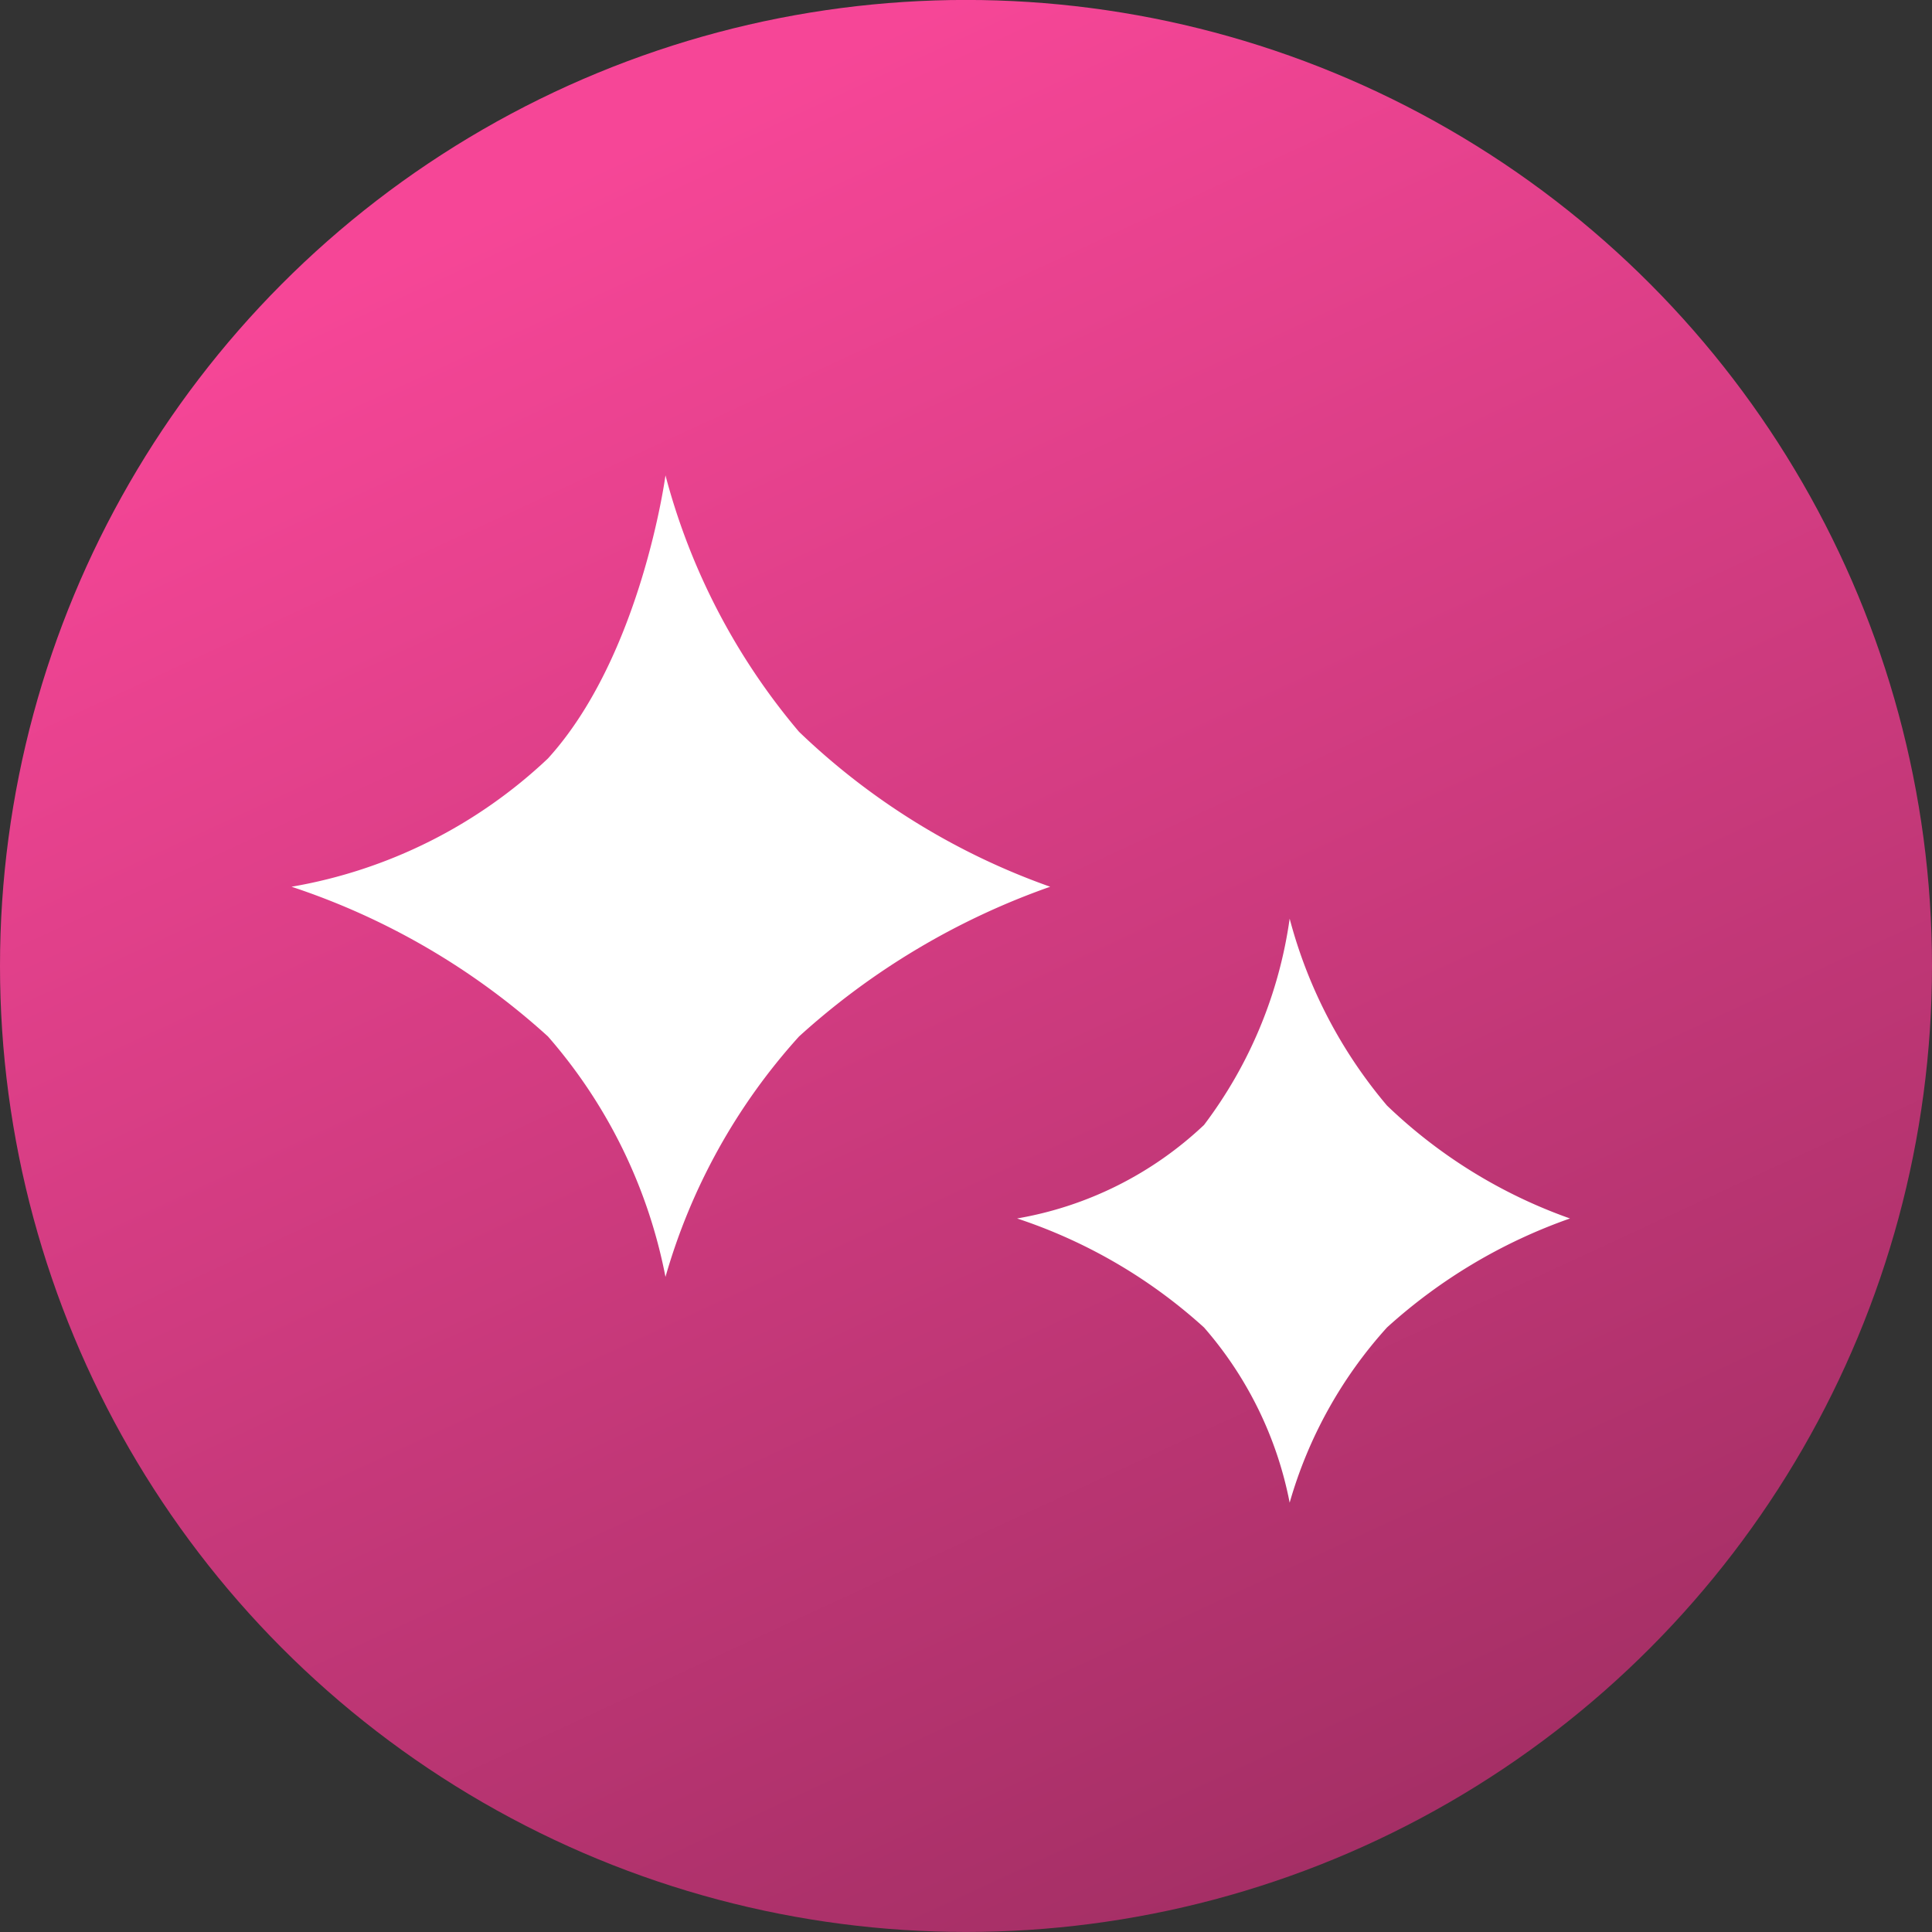 <svg xmlns="http://www.w3.org/2000/svg" xmlns:xlink="http://www.w3.org/1999/xlink" width="40" height="40"
  viewBox="0 0 40 40">
  <rect x="0" y="0" width="40" height="40" fill="#333333" stroke="none"/>
  <defs>
    <linearGradient id="linear-gradient" x1="0.5" x2="1.106" y2="1.31" gradientUnits="objectBoundingBox">
      <stop offset="0" stop-color="#f64697" />
      <stop offset="1" stop-color="#7b234c" />
    </linearGradient>
  </defs>
  <g id="Group_164440" data-name="Group 164440" transform="translate(-0.622 0.316)">
    <circle id="Ellipse_1595" data-name="Ellipse 1595" cx="20" cy="20" r="20" transform="translate(0.622 -0.317)"
      fill="url(#linear-gradient)" />
    <path id="Path_37576" data-name="Path 37576"
      d="M605.968,4468.477a13.565,13.565,0,0,0,2.765,5.309,14.472,14.472,0,0,0,5.2,3.208,15.26,15.26,0,0,0-5.2,3.1,12.562,12.562,0,0,0-2.765,4.978,10.651,10.651,0,0,0-2.433-4.978,14.8,14.8,0,0,0-5.309-3.1,10.251,10.251,0,0,0,5.309-2.656C605.47,4472.209,605.968,4468.477,605.968,4468.477Z"
      transform="translate(-591.568 -4458.951)" fill="#fff" />
    <path id="Path_37577" data-name="Path 37577"
      d="M603.868,4468.477a9.879,9.879,0,0,0,2.015,3.869,10.54,10.54,0,0,0,3.789,2.338,11.126,11.126,0,0,0-3.789,2.257,9.147,9.147,0,0,0-2.015,3.627,7.759,7.759,0,0,0-1.773-3.627,10.792,10.792,0,0,0-3.87-2.257,7.472,7.472,0,0,0,3.87-1.936A9.2,9.2,0,0,0,603.868,4468.477Z"
      transform="translate(-576.545 -4449.773)" fill="#fff" />
  </g>
</svg>